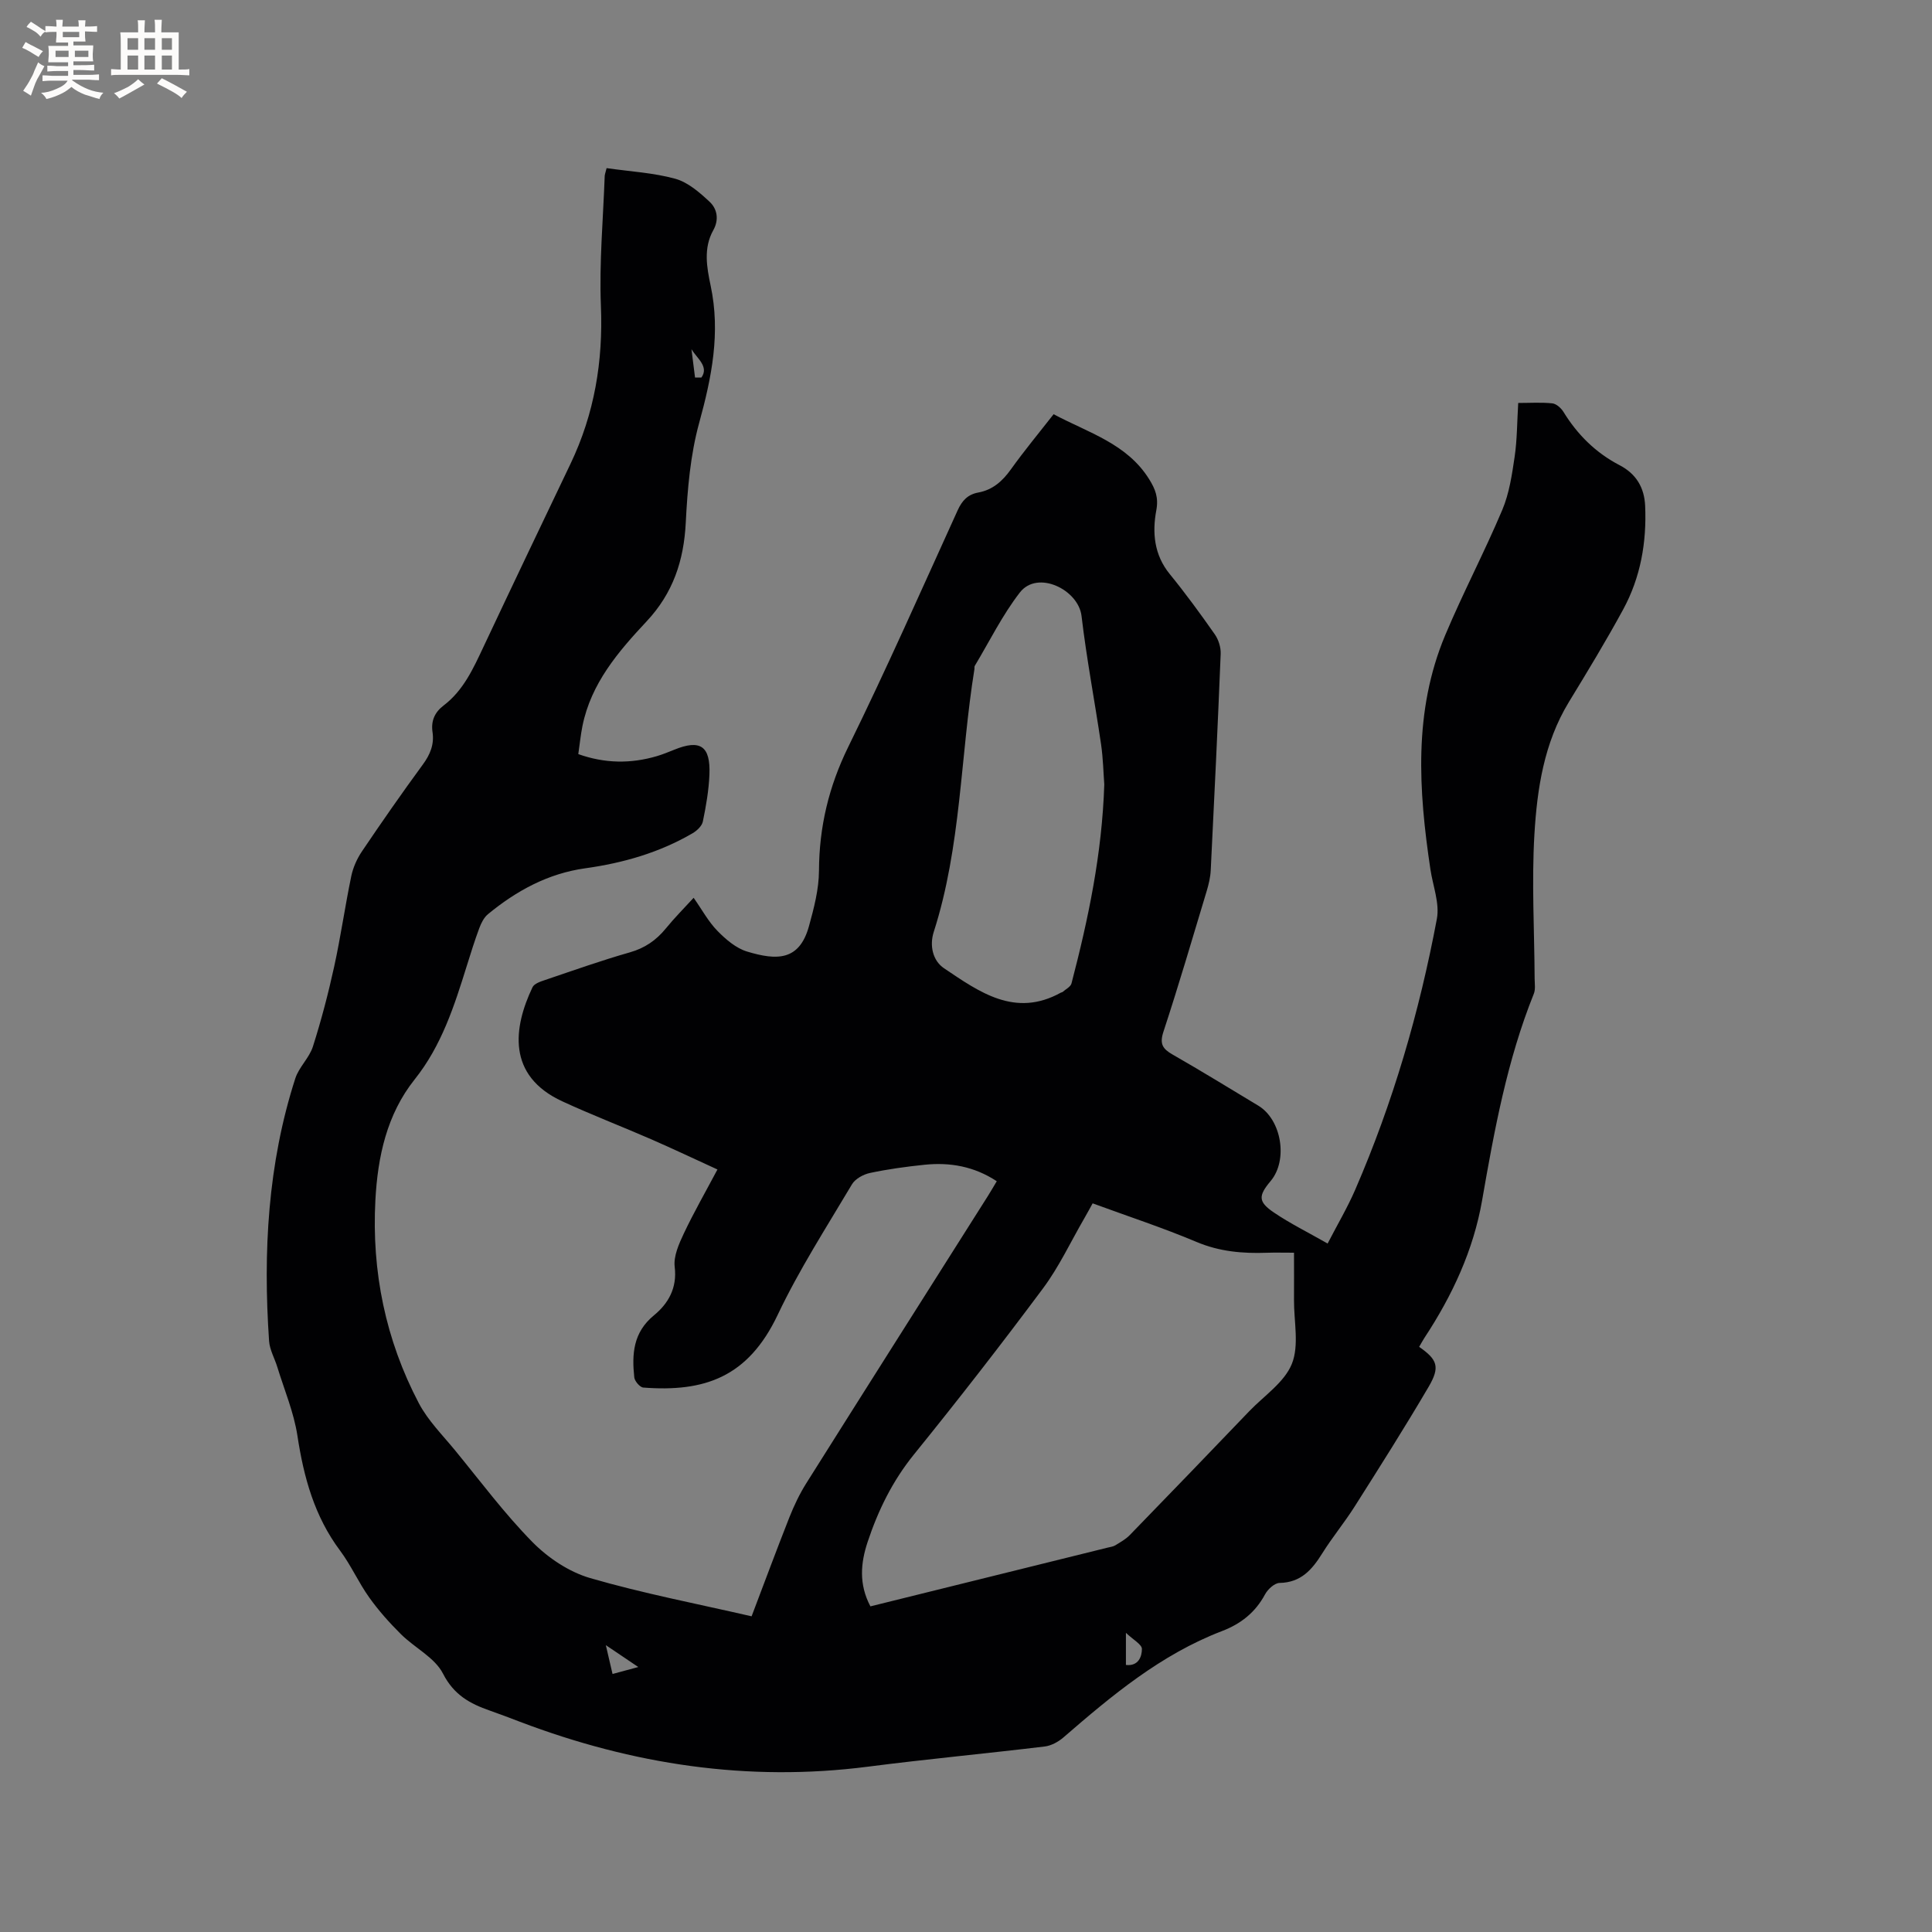 <svg enable-background="new 0 0 400 400" viewBox="0 0 400 400" xmlns="http://www.w3.org/2000/svg"><rect x="0" y="0" width="400" height="400" fill="#808080" stroke="none"/><path d="m125.59 34.81c4.86.7 9.68.95 14.22 2.2 2.63.73 5.03 2.83 7.11 4.77 1.58 1.47 1.97 3.71.77 5.86-2.1 3.73-1.35 7.75-.56 11.5 2.08 9.77.22 18.98-2.37 28.4-1.83 6.65-2.43 13.74-2.78 20.68-.4 7.87-2.64 14.59-8.11 20.43-5.87 6.27-11.5 12.83-13.28 21.66-.37 1.85-.56 3.73-.86 5.82 5.52 1.96 10.89 2.01 16.3.41 1.21-.36 2.39-.85 3.57-1.32 5.37-2.19 7.52-.78 7.28 5.13-.13 3.26-.7 6.53-1.36 9.73-.19.94-1.24 1.92-2.15 2.45-6.87 4-14.36 6.15-22.2 7.24-7.69 1.07-14.24 4.64-20.14 9.5-.83.68-1.4 1.83-1.79 2.87-.96 2.58-1.78 5.21-2.6 7.84-2.58 8.29-5.22 16.52-10.78 23.49-5.79 7.26-7.66 16.03-8.14 25-.79 14.77 2.1 28.93 9 42.06 1.89 3.59 4.92 6.6 7.53 9.79 5.24 6.39 10.21 13.08 15.99 18.95 3.22 3.27 7.57 6.18 11.93 7.45 10.92 3.17 22.14 5.32 33.44 7.92 2.62-6.89 5.15-13.73 7.83-20.51.97-2.44 2.12-4.86 3.52-7.08 12.47-19.82 25.02-39.59 37.54-59.38.61-.97 1.19-1.97 1.87-3.11-4.68-3.08-9.68-3.95-14.95-3.41-3.79.39-7.58.91-11.3 1.7-1.37.29-3.05 1.21-3.73 2.35-5.29 8.91-10.94 17.67-15.37 27.01-6.16 12.99-15.21 16.03-27.83 15.07-.7-.05-1.78-1.32-1.87-2.11-.51-4.82-.25-9.3 4.08-12.85 2.92-2.4 4.83-5.61 4.29-10.02-.27-2.21.87-4.76 1.89-6.92 2.07-4.38 4.49-8.6 6.96-13.25-4.7-2.15-9.17-4.27-13.7-6.25-6.11-2.66-12.35-5.06-18.4-7.85-11.6-5.34-10.12-15.37-6.19-23.63.36-.76 1.67-1.19 2.63-1.51 5.82-1.97 11.61-4.03 17.51-5.71 3.13-.89 5.47-2.51 7.48-4.97 1.78-2.19 3.79-4.2 5.74-6.33 1.74 2.47 3.05 4.93 4.92 6.84 1.73 1.77 3.86 3.6 6.15 4.29 6.15 1.86 10.82 1.95 12.81-5.26 1.03-3.74 2.05-7.63 2.07-11.46.04-9.07 2.02-17.41 6.05-25.63 7.93-16.15 15.21-32.62 22.66-49 .92-2.03 2.1-3.29 4.28-3.69 2.98-.55 5-2.35 6.75-4.8 2.76-3.86 5.8-7.52 8.84-11.41 7.22 3.85 15.2 6.08 19.79 13.47 1.26 2.03 1.97 3.76 1.47 6.43-.86 4.58-.47 9.21 2.78 13.19 3.28 4.02 6.35 8.23 9.33 12.48.77 1.1 1.27 2.69 1.22 4.03-.6 14.94-1.32 29.87-2.06 44.8-.07 1.46-.42 2.93-.84 4.33-2.93 9.73-5.79 19.49-8.96 29.14-.82 2.51-.16 3.52 1.9 4.7 5.98 3.42 11.84 7.03 17.74 10.58 4.83 2.9 6.2 11.26 2.58 15.59-2.59 3.08-2.63 4.31.66 6.54 3.38 2.29 7.08 4.11 11.12 6.42 2.07-4 4.11-7.45 5.69-11.09 7.83-18.05 13.31-36.84 16.93-56.14.6-3.22-.83-6.83-1.34-10.25-2.45-16.37-3.54-32.7 3.05-48.44 3.68-8.77 8.14-17.22 11.84-25.99 1.44-3.42 2-7.27 2.55-10.98.52-3.54.5-7.17.74-11.14 2.47 0 4.79-.16 7.06.08.84.09 1.82.98 2.31 1.77 2.9 4.72 6.69 8.47 11.61 11.03 3.44 1.79 5.13 4.62 5.3 8.42.33 7.55-.94 14.82-4.56 21.47-3.54 6.51-7.39 12.85-11.25 19.18-5.13 8.44-6.56 17.93-7.12 27.43-.58 9.9 0 19.88.05 29.82.01 1.05.2 2.21-.17 3.12-5.53 13.76-8.17 28.22-10.7 42.74-1.8 10.36-6.19 19.76-11.96 28.52-.39.6-.72 1.23-1.08 1.84 3.78 2.64 4.38 4.14 1.97 8.26-4.92 8.39-10.14 16.62-15.35 24.84-2.1 3.31-4.62 6.35-6.69 9.67-2.1 3.36-4.4 6.03-8.83 6.11-1.04.02-2.44 1.31-3.01 2.37-2.01 3.75-5.03 6.12-8.94 7.61-12.6 4.83-22.76 13.31-32.79 22-1.05.91-2.51 1.71-3.86 1.88-12.19 1.47-24.43 2.61-36.61 4.18-24.85 3.2-48.77-.45-72.05-9.29-2.08-.79-4.15-1.59-6.25-2.32-4.11-1.43-7.44-3.24-9.69-7.65-1.7-3.33-5.86-5.34-8.7-8.16-2.37-2.35-4.63-4.88-6.57-7.6-2.21-3.09-3.77-6.67-6.04-9.71-5.31-7.1-7.52-15.17-8.83-23.78-.74-4.84-2.71-9.49-4.16-14.21-.55-1.81-1.58-3.57-1.71-5.4-1.26-18.42-.28-36.66 5.43-54.38.76-2.34 2.89-4.24 3.64-6.58 1.73-5.43 3.18-10.96 4.4-16.53 1.36-6.2 2.25-12.51 3.54-18.73.37-1.8 1.18-3.62 2.21-5.15 4.09-6.06 8.27-12.07 12.59-17.96 1.54-2.09 2.41-4.19 2.03-6.74-.34-2.32.44-4.1 2.29-5.51 4.12-3.13 6.15-7.67 8.28-12.19 5.95-12.64 11.97-25.25 18-37.86 4.95-10.36 6.76-21.2 6.29-32.69-.36-8.96.47-17.97.79-26.96.08-.52.27-1.01.39-1.56zm54.62 297.77c16.5-4.09 32.83-8.13 49.15-12.17.51-.13 1.08-.19 1.52-.45 1.05-.65 2.18-1.26 3.03-2.14 8.28-8.51 16.51-17.07 24.73-25.64 3.08-3.21 7.29-5.98 8.83-9.82s.41-8.77.44-13.22c.02-3.23 0-6.47 0-9.78-2.22 0-3.92-.05-5.61.01-5 .18-9.81-.23-14.57-2.24-7-2.95-14.24-5.32-21.51-7.99-.64 1.15-1.18 2.16-1.76 3.16-2.81 4.84-5.2 10-8.53 14.46-8.67 11.65-17.59 23.11-26.73 34.4-4.43 5.48-7.4 11.56-9.58 18.12-1.43 4.34-1.84 8.71.59 13.3zm48.42-170.17c-.18-2.37-.24-5.34-.66-8.26-1.3-8.88-3-17.71-4.05-26.62-.64-5.44-9.1-9.6-12.77-4.86-3.62 4.67-6.28 10.1-9.34 15.2-.1.16-.03.42-.06.63-2.93 18.13-2.74 36.74-8.43 54.45-.9 2.81-.22 5.94 2.13 7.52 7.31 4.91 14.72 10.31 24.22 5.03.09-.05.23-.04.3-.1.65-.58 1.68-1.08 1.87-1.79 3.47-13.32 6.32-26.76 6.79-41.2zm4.48 182.3c2.59.3 3.31-1.74 3.31-3.3 0-.96-1.81-1.91-3.31-3.35zm-107.68-4.1c.59 2.52.97 4.18 1.39 5.97 1.83-.5 3.3-.89 5.33-1.44-2.3-1.55-4.1-2.76-6.72-4.53zm18.47-262.44c.44 0 .88-.01 1.32-.01 1.62-2.28-.94-3.97-2.06-5.87.25 1.96.5 3.92.74 5.88z" fill="#010103"/><g fill="#fcfbfa"><path d="m6.8 9.5c.6.3 1.3.7 2.1 1.1-.4.4-.7.8-.9 1.2-.7-.4-1.3-.8-1.8-1.1s-1.1-.6-1.6-.8c.2-.4.5-.8.7-1.2.4.2.8.5 1.5.8zm.9 6.9c-.3.6-.5 1.1-.7 1.7s-.4 1.1-.6 1.7c-.6-.4-1.1-.7-1.6-1 .7-1 1.2-1.8 1.5-2.4.3-.5.6-1.1.8-1.7.3-.6.5-1.2.8-1.8.3.3.8.6 1.3.8-.7 1.3-1.2 2.2-1.5 2.7zm.1-11c.4.3 1 .7 1.7 1.1-.5.2-.8.6-1.1 1.1-.5-.6-1-1-1.4-1.2s-.9-.6-1.5-.8c.2-.4.5-.7.9-1.1.5.3.9.6 1.4.9zm10.5 13.1c1 .4 2 .6 3.1.7-.4.4-.7.8-.8 1.3-.9-.2-1.9-.6-3-.9-1-.4-2-.9-2.8-1.6-.5.4-1.1.9-1.9 1.3s-1.9.9-3.3 1.2c-.1-.3-.5-.8-1.1-1.3 1 0 2.1-.3 3.2-.8 1.2-.5 1.9-1 2.3-1.7h-3.2c-.4 0-1 0-2 .1v-1.2c1 0 1.7.1 2 .1h3.3v-1h-2.3c-.2 0-.9 0-2 .1v-1.2c1.2 0 1.9.1 2 .1h2.3v-.8h-4.1c0-.7.1-1.2.1-1.6 0-.5 0-1.1-.1-1.8h4.1v-.7h-2.5c0-.6.1-1.1.1-1.6v-.6h-.5c-.4 0-1 0-1.8.1v-1.3c1.2 0 1.9.1 2.1.1h.2c0-.3 0-.8-.1-1.4h1.4c0 .6-.1 1-.1 1.4h3.4c0-.4 0-.8-.1-1.3h1.5c0 .4-.1.9-.1 1.3.7 0 1.5 0 2.5-.1v1.2c-1 0-1.8-.1-2.5-.1v.6c0 .3 0 .8.1 1.5h-2.5v.8h4.1c0 .7-.1 1.3-.1 1.8s0 1 .1 1.5h-4.1v.8h1.4c.8 0 1.8 0 2.9-.1v1.2c-1 0-1.9-.1-2.8-.1h-1.5v1h3.2c.3 0 1 0 2.1-.1v1.2c-1.1 0-1.8-.1-2.1-.1h-3.4l-.1.1c1.4 1 2.4 1.5 3.4 1.9zm-4.1-6.7v-1.3h-2.7v1.3zm2.2-4.1v-1.1h-3.4v1.1zm1.9 4.1v-1.3h-2.8v1.3z"/><path d="m37 6.7v2.3 5.4c1 0 1.8 0 2.2-.1v1.3c-.6 0-1.5-.1-2.5-.1h-11.9c-.7 0-1.3 0-1.8.1v-1.3c.5 0 1.1.1 2 .1v-5.2c0-1 0-1.8-.1-2.5h3.7c0-1.3 0-2.1-.1-2.5h1.5c0 .4-.1 1.3-.1 2.5h2.2c0-1.2 0-2.1-.1-2.6h1.5c0 .4-.1 1.3-.1 2.6zm-12.3 13.7c-.3-.4-.7-.8-1.1-1.1 1.1-.4 2.1-.9 2.9-1.3.8-.5 1.5-1 2.1-1.6.4.4.9.8 1.3 1.1-2.5 1.4-4.2 2.4-5.2 2.9zm3.9-10.1v-2.4h-2.2v2.4zm0 4.1v-2.9h-2.2v2.9zm3.5-4.1v-2.4h-2.2v2.4zm0 4.1v-2.9h-2.2v2.9zm.4 2.9 1-1.1c.6.3 1.4.7 2.5 1.3s2 1.1 2.7 1.5c-.4.4-.8.8-1.1 1.3-.8-.8-2.5-1.7-5.1-3zm3.1-7v-2.4h-2.1v2.4zm0 4.1v-2.9h-2.1v2.9z"/></g></svg>